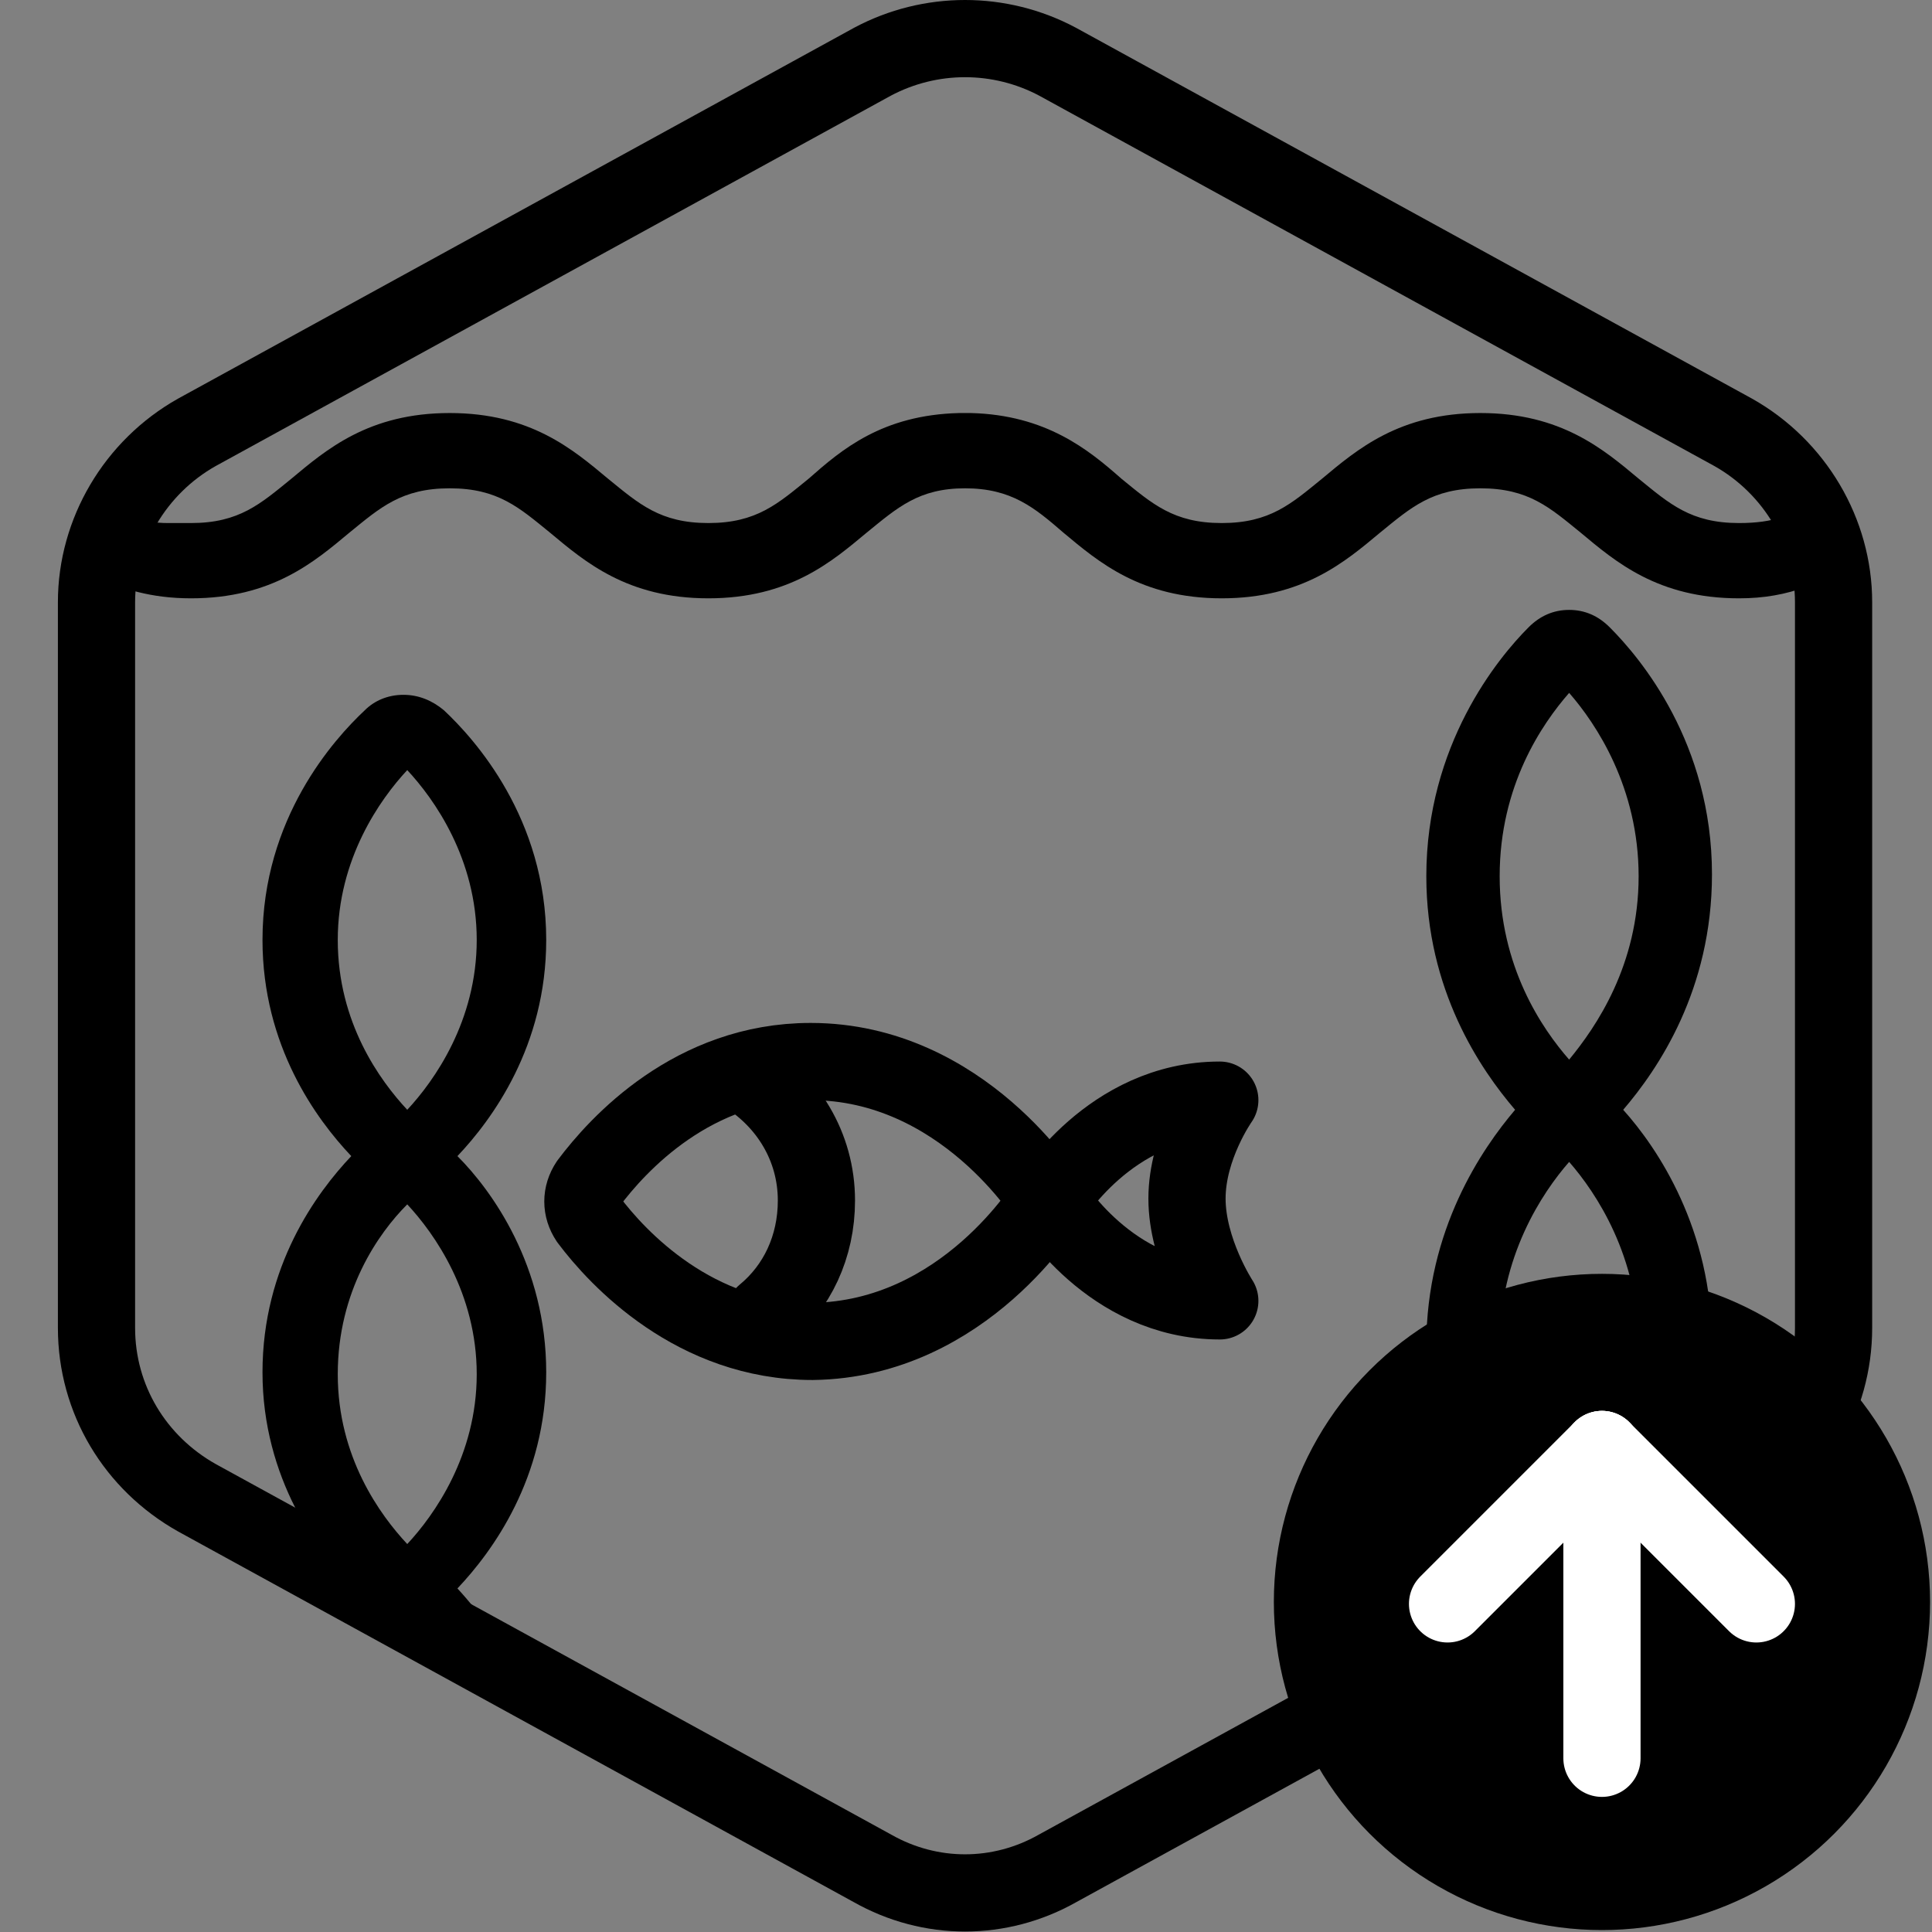 <?xml version="1.0" encoding="UTF-8"?>
<!-- Generator: Adobe Illustrator 27.7.0, SVG Export Plug-In . SVG Version: 6.00 Build 0)  -->
<svg xmlns="http://www.w3.org/2000/svg" xmlns:xlink="http://www.w3.org/1999/xlink" version="1.1" id="Livello_1" x="0px" y="0px" viewBox="0 0 100.1 100.1" style="enable-background:new 0 0 100.1 100.1;" xml:space="preserve">
<rect x="0" y="0" width="100.1" height="100.1" fill="#808080" stroke="none"/>
<style type="text/css">
	.st0{fill:none;stroke:#000000;stroke-width:4;stroke-linecap:round;stroke-linejoin:round;}
	.st1{fill:none;stroke:#FFFFFF;stroke-width:4;stroke-linecap:round;stroke-linejoin:round;}
</style>
<g id="Default_Hexagon_copy">
	<g id="Default">
		<path class="st0" d="M95,68.8V31.2c0-3.6-2-7-5.2-8.8l-35-19.2c-3-1.6-6.6-1.6-9.6,0l-35,19.2C7,24.2,5,27.6,5,31.2v37.6    c0,3.7,2,7,5.2,8.8l35,19.2c3,1.7,6.6,1.7,9.6,0l35-19.2C93,75.8,95,72.5,95,68.8L95,68.8z"></path>
	</g>
</g>
<g id="Your_Icon-2">
	<path d="M93.1,26.7c-0.2,0-0.5,0.1-0.8,0.1c-0.6,0.2-1.3,0.3-2.2,0.3c-2.5,0-3.6-1-5.2-2.3c-1.8-1.5-4-3.4-8.2-3.4   s-6.4,1.9-8.2,3.4c-1.6,1.3-2.7,2.3-5.2,2.3s-3.6-1-5.2-2.3c-1.7-1.5-3.9-3.3-7.8-3.4c-0.1,0-0.1,0-0.2,0c0,0,0,0-0.1,0s0,0-0.1,0   c-0.1,0-0.1,0-0.2,0c-4,0.1-6.1,1.9-7.8,3.4c-1.6,1.3-2.7,2.3-5.2,2.3s-3.6-1-5.2-2.3c-1.8-1.5-4-3.4-8.2-3.4s-6.4,1.9-8.2,3.4   c-1.6,1.3-2.7,2.3-5.2,2.3c-0.3,0-0.6,0-0.9,0c-0.1,0-0.2,0-0.3,0c-1.3,0-2.4-0.4-3.2-0.9c-0.2,0.4-0.4,0.7-0.7,1   c0,0.6-0.2,1.1-0.4,1.7c0.2,0.3,0.4,0.6,0.6,1c1.3,0.6,2.8,1.1,4.9,1.1c4.2,0,6.4-1.9,8.2-3.4c1.6-1.3,2.7-2.3,5.2-2.3   s3.6,1,5.2,2.3c1.8,1.5,4,3.4,8.2,3.4s6.4-1.9,8.2-3.4c1.6-1.3,2.7-2.3,5.1-2.3c2.4,0,3.6,1,5.1,2.3c1.8,1.5,4,3.4,8.2,3.4   s6.4-1.9,8.2-3.4c1.6-1.3,2.7-2.3,5.2-2.3s3.6,1,5.2,2.3c1.8,1.5,4,3.4,8.2,3.4c1.3,0,2.4-0.2,3.5-0.6C93.6,29.2,93.4,28,93.1,26.7   L93.1,26.7z"></path>
	<path d="M18.4,82.4c0,0-0.1,0.1-0.1,0.1c1.1,0.3,1.9,1,2.4,1.8c0.3,0.2,0.5,0.3,0.7,0.6c0.2,0.2,0.5,0.4,0.7,0.7   c-0.3-0.2,0.4,0.3,0.6,0.4c0.5,0.3,0.9,0.6,1.4,0.9c0.5,0.2,0.9,0.5,1.2,0.8c0.8,0.1,1.6,0.3,2.1,0.6c-1-2.7-2.5-4.7-3.7-6   c1.8-1.9,4.6-5.7,4.6-11.2s-2.8-9.4-4.6-11.2c1.8-1.9,4.6-5.7,4.6-11.2c0-6.3-3.7-10.4-5.3-11.9c-0.6-0.5-1.3-0.8-2.1-0.8l0,0   c-0.8,0-1.5,0.3-2,0.8c-1.6,1.5-5.3,5.6-5.3,11.9c0,5.5,2.8,9.3,4.6,11.2c-1.8,1.9-4.6,5.7-4.6,11.2S16.5,80.5,18.4,82.4L18.4,82.4   z M17.5,48.7c0-4.2,2.2-7.3,3.6-8.8c1.4,1.5,3.6,4.6,3.6,8.8s-2.2,7.3-3.6,8.8C19.7,56,17.5,53,17.5,48.7z M21.1,62.4   c1.4,1.5,3.6,4.6,3.6,8.8s-2.2,7.3-3.6,8.8c-1.4-1.5-3.6-4.5-3.6-8.8S19.6,63.9,21.1,62.4z"></path>
	<path d="M73.9,69.7c0,5.8,2.7,9.9,4.6,12c0,0,0,0-0.1,0c0,0.1,0.1,0.1,0.1,0.1c0.7,0.8,1.4,1.4,2.2,2.1c1.4-2.2,3.2-4.1,5.2-5.8   c0.4-0.3,0.7-0.6,1.1-0.8c0-0.1,0.1-0.3,0.1-0.4L87.1,77c0.9-2,1.6-4.5,1.6-7.4c0-5.9-2.8-10.1-4.6-12.1c1.8-2.1,4.6-6.2,4.6-12.2   c0-6.8-3.7-11.2-5.3-12.8c-0.6-0.6-1.3-0.9-2.1-0.9l0,0c-0.8,0-1.5,0.3-2.1,0.9c-1.6,1.6-5.3,6.1-5.3,12.9c0,5.9,2.8,10,4.6,12.1   C76.8,59.5,73.9,63.7,73.9,69.7L73.9,69.7z M81.3,54.9c-1.4-1.6-3.6-4.8-3.6-9.5s2.2-7.9,3.6-9.5c1.4,1.6,3.6,4.9,3.6,9.5   S82.7,53.2,81.3,54.9z M77.7,69.7c0-4.6,2.2-7.9,3.6-9.5c1.4,1.6,3.6,4.9,3.6,9.5s-2.2,7.9-3.6,9.6C79.9,77.5,77.7,74.3,77.7,69.7   L77.7,69.7z"></path>
</g>
<g>
	<path class="st0" d="M54.3,62.2c0,0-4.4-7.2-12.3-7.2c-6.1,0-10,4.3-11.5,6.3c-0.4,0.6-0.4,1.3,0,1.9c1.5,2,5.5,6.3,11.6,6.3   C50,69.4,54.3,62.2,54.3,62.2z"></path>
	<path class="st0" d="M63.2,67.4c-5.7,0-8.8-5.2-8.8-5.2s3.1-5.2,8.8-5.2c0,0-1.7,2.4-1.7,5.1S63.2,67.4,63.2,67.4z"></path>
	<path class="st0" d="M39.6,68.1c1.7-1.4,2.7-3.5,2.7-5.9c0-2.8-1.5-5.2-3.8-6.6"></path>
</g>
<g id="Modifier_Up">
	<circle cx="83" cy="83" r="17"></circle>
	<line class="st1" x1="83" y1="75.1" x2="83" y2="91.1"></line>
	<line class="st1" x1="83" y1="75.1" x2="75" y2="83.1"></line>
	<line class="st1" x1="83" y1="75.1" x2="91" y2="83.1"></line>
</g>
</svg>
